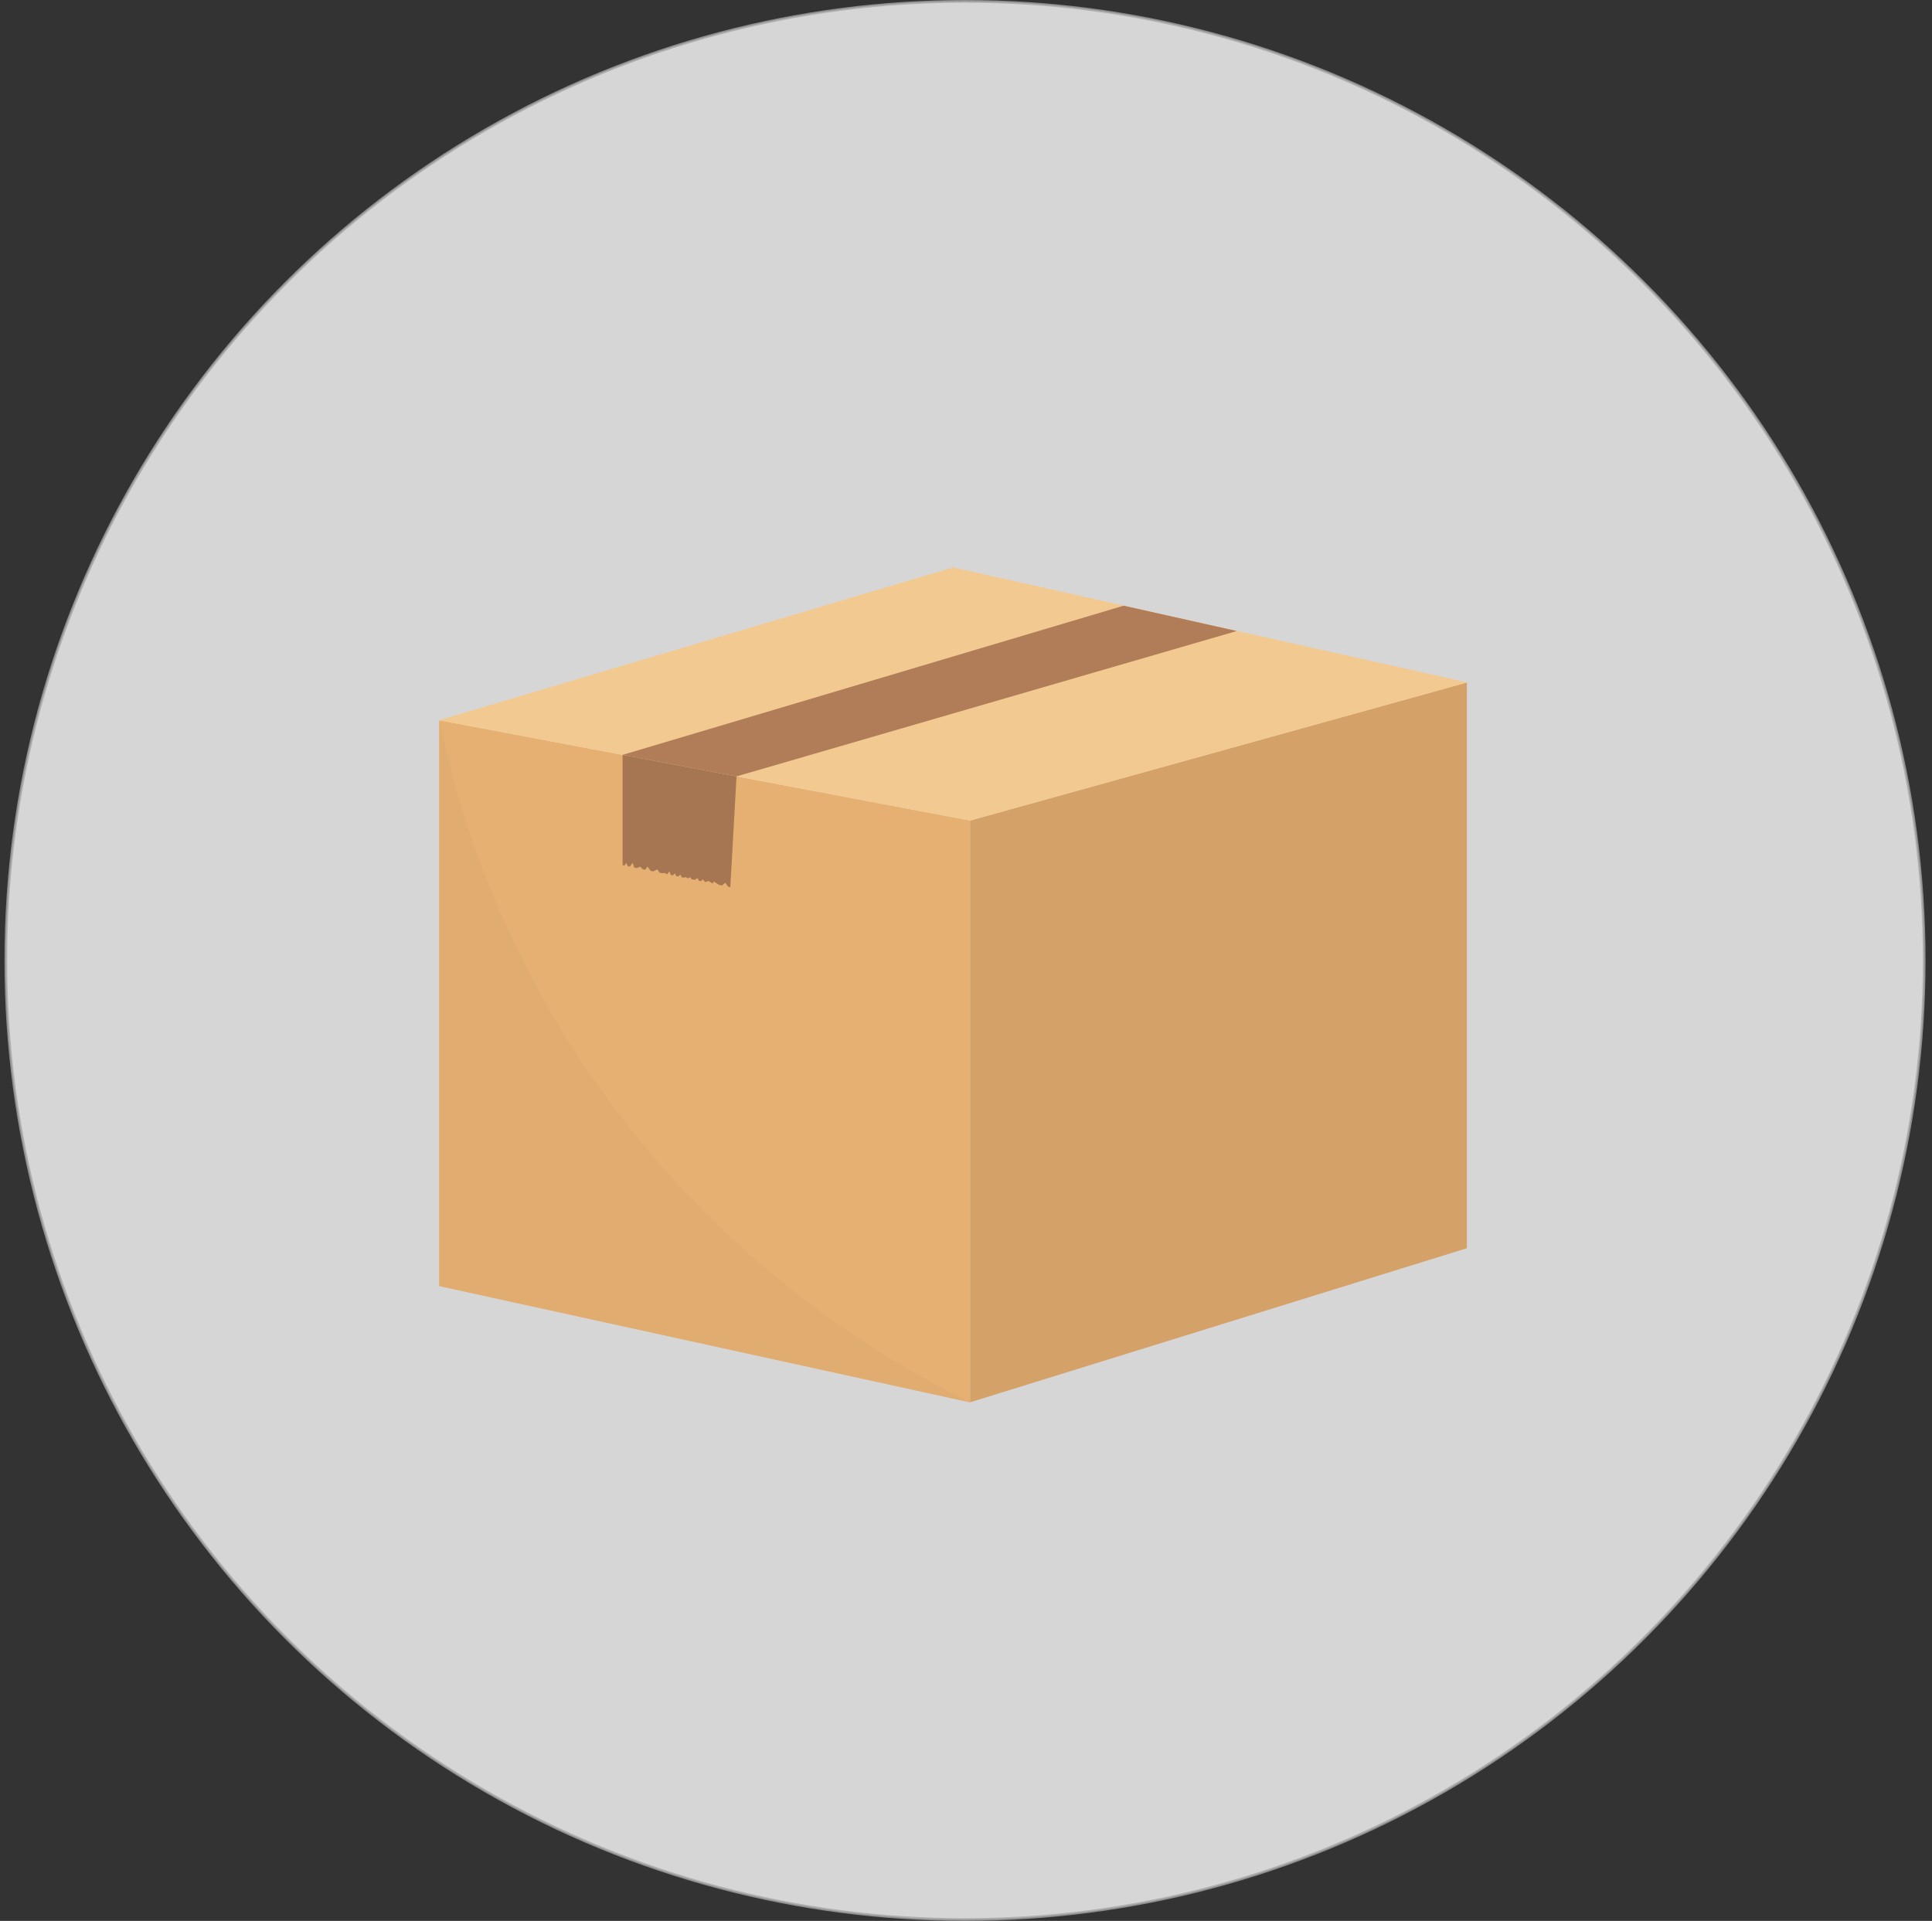 <svg width="177" height="176" viewBox="0 0 177 176" fill="none" xmlns="http://www.w3.org/2000/svg">
<rect x="0" y="0" width="177" height="176" fill="#333333" stroke="none"/>
<circle opacity="0.8" cx="88.41" cy="88" r="87.875" fill="white" stroke="#A6A6A6" stroke-width="0.25"/>
<g clip-path="url(#clip0_4982_19331)">
<path d="M88.877 128.484L40.248 117.831V65.993L88.877 75.177V128.484Z" fill="#E6B073"/>
<path d="M40.248 65.993V117.831L88.877 128.485C64.359 116.392 46.682 94.195 40.706 67.999L40.248 65.992V65.993Z" fill="#E0AC6F"/>
<path d="M134.388 114.367L88.877 128.484V75.177L134.388 62.529V114.367Z" fill="#D4A269"/>
<path d="M87.318 52L40.248 65.993L88.877 75.176L134.388 62.529L87.318 52Z" fill="#F6CA8D"/>
<path d="M87.318 52L40.248 65.993L88.877 75.176L134.388 62.529L87.318 52Z" fill="#F2CA91"/>
<path d="M66.908 81.287L66.719 81.25L66.456 80.884L66.13 81.128L65.88 81.077L65.391 80.765L65.286 80.957L64.922 80.724L64.604 80.816L64.394 80.58L64.207 80.734L64.009 80.694L63.929 80.461L63.621 80.616L63.346 80.558L63.234 80.371L63.009 80.49L62.825 80.363L62.641 80.414L62.45 80.375L62.332 80.147L62.127 80.309L61.943 80.271L61.825 80.012L61.642 80.21L61.453 80.171L61.33 79.846L61.117 80.102L60.913 79.983L60.662 80.008L60.415 79.959L60.233 79.656L59.828 79.839L59.615 79.795L59.318 79.399L59.11 79.691L58.882 79.645L58.634 79.406L58.351 79.535L58.105 79.486L57.966 79.057L57.698 79.403L57.499 79.36L57.389 79.067L57.209 79.303L57.037 79.267V69.164L67.477 71.135L66.908 81.287Z" fill="#A67653"/>
<path d="M102.942 55.495L57.037 69.164L67.477 71.135L113.309 57.816L102.942 55.495Z" fill="#B07D58"/>
</g>
<defs>
<clipPath id="clip0_4982_19331">
<rect width="94.139" height="76.483" fill="white" transform="translate(40.248 52)"/>
</clipPath>
</defs>
</svg>
